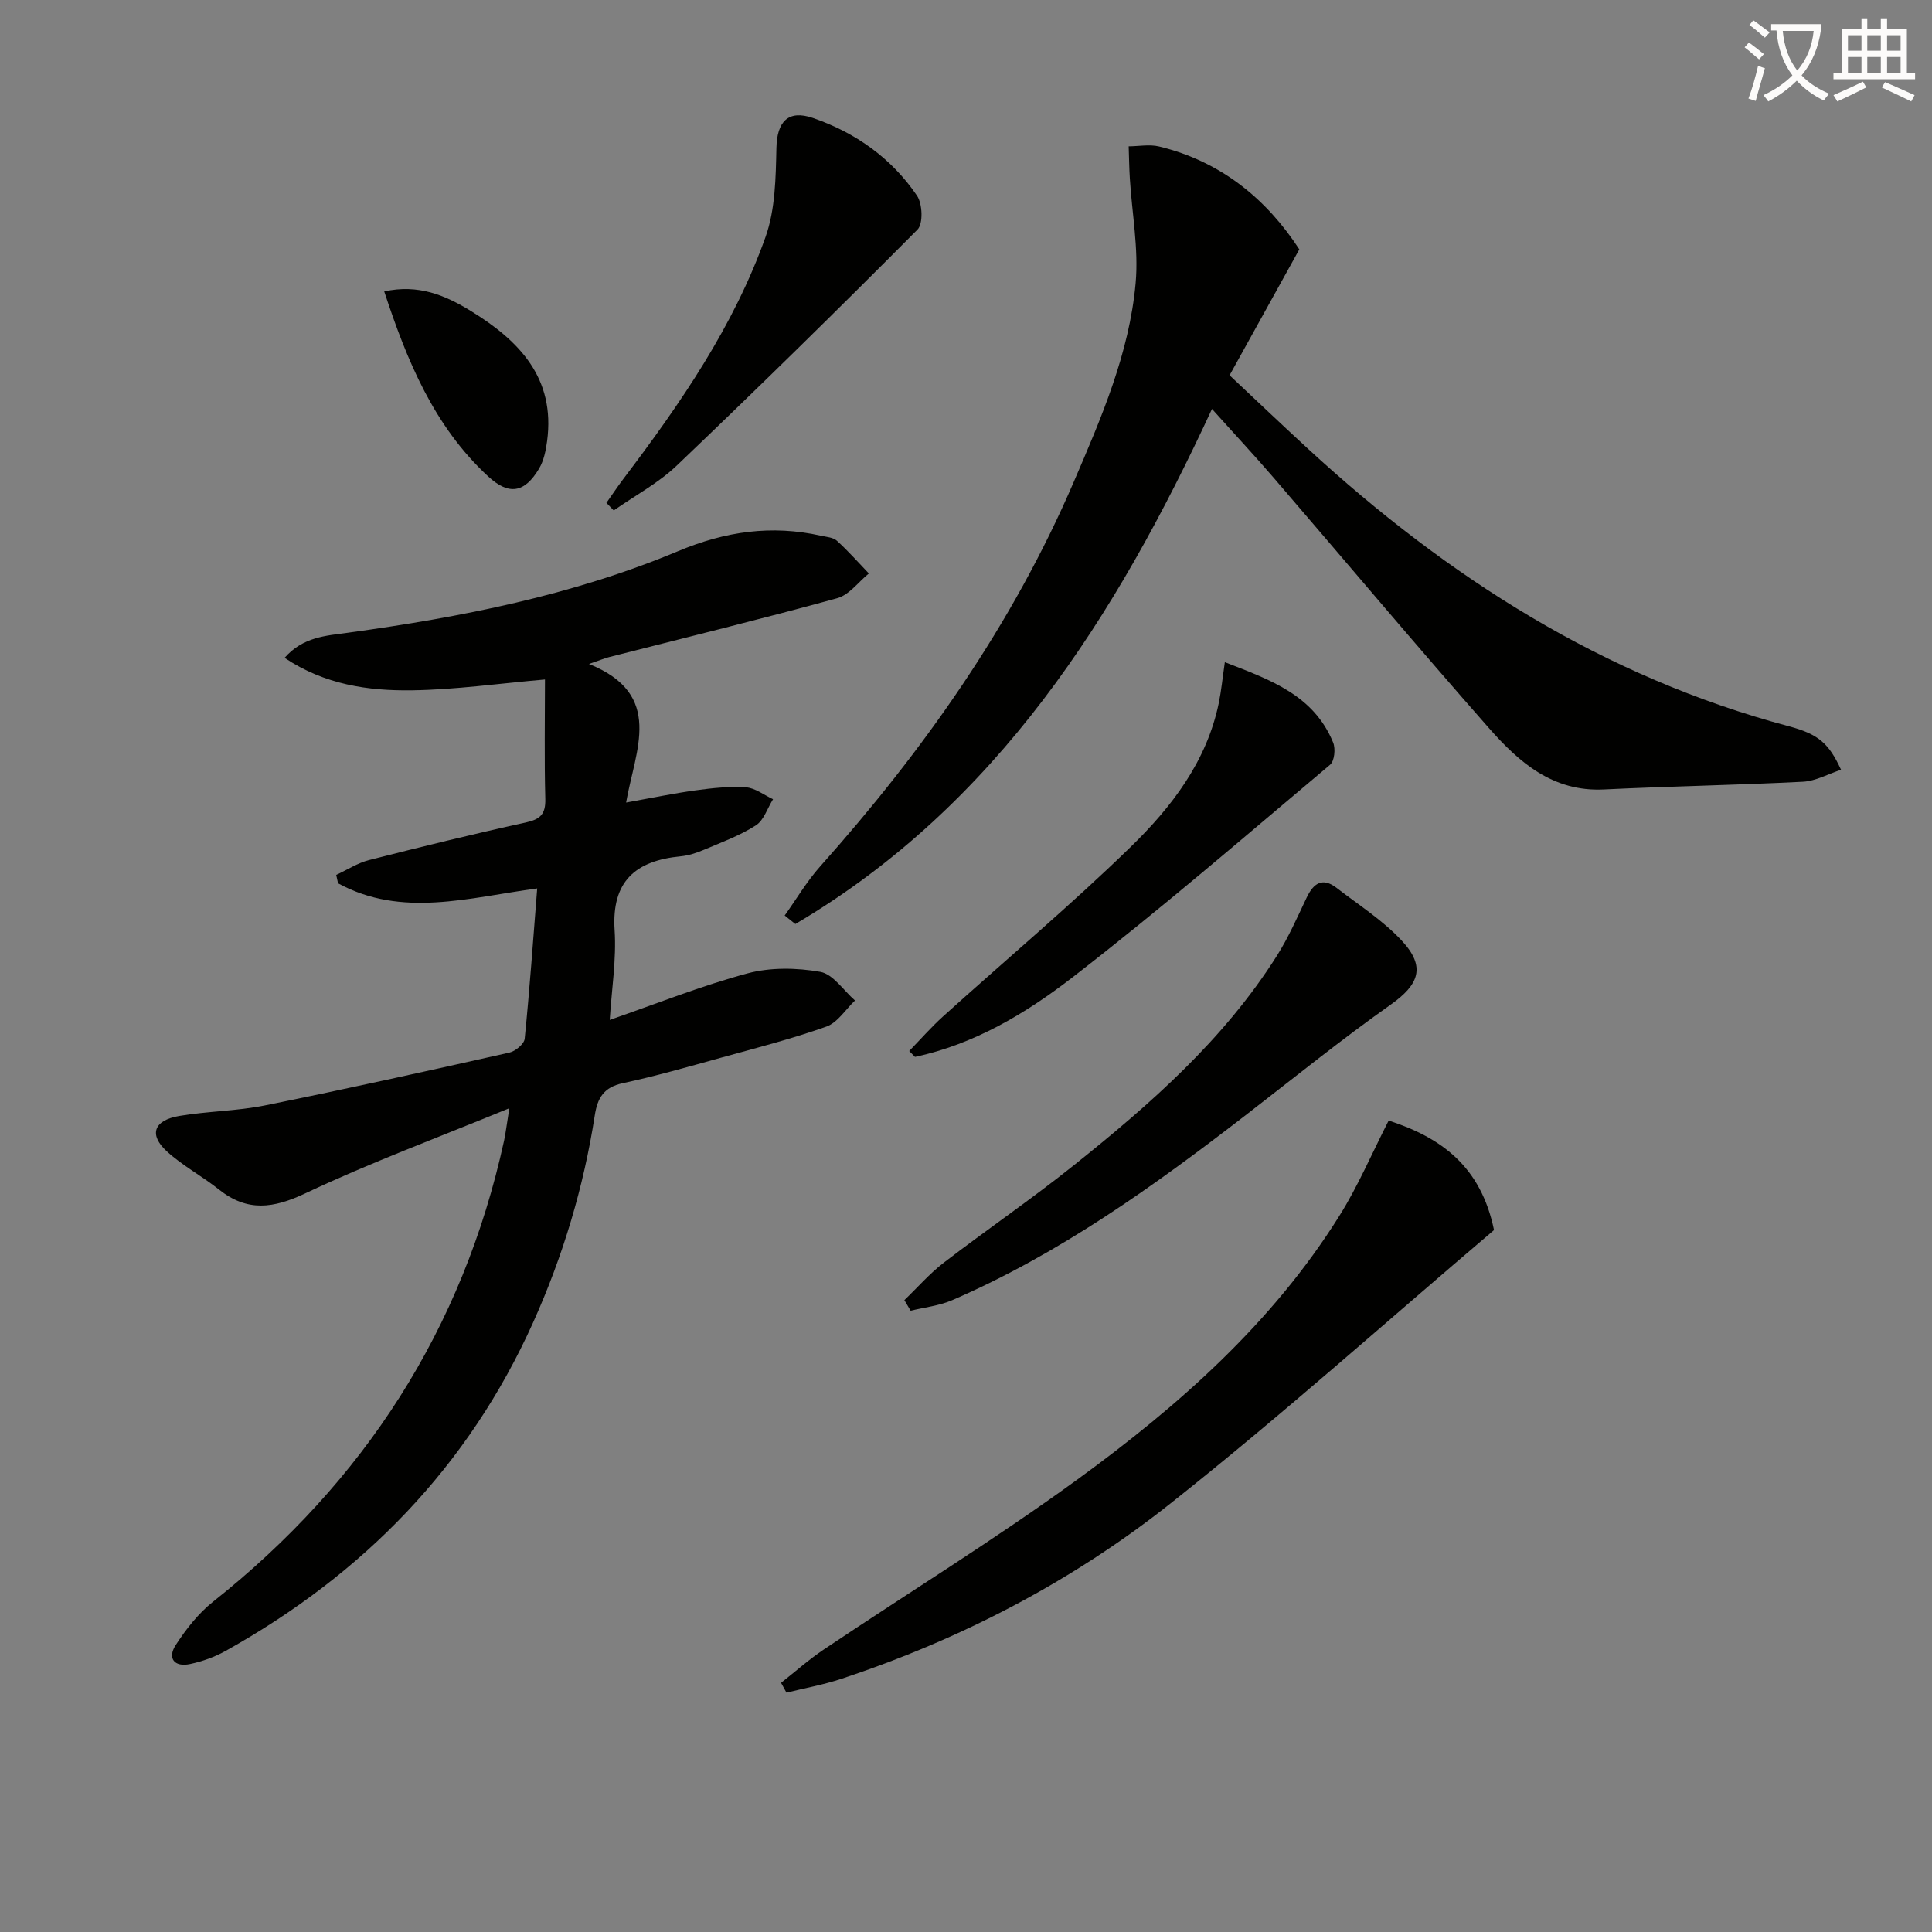 <svg enable-background="new 0 0 400 400" viewBox="0 0 400 400" xmlns="http://www.w3.org/2000/svg"><rect x="0" y="0" width="400" height="400" fill="#808080" stroke="none"/><path d="m362.1 8.8c1.1.8 2.1 1.6 3.1 2.4l-1 1.1c-1.3-1.1-2.3-2-3-2.5zm1.9 4.8c.5.2.9.4 1.4.5-.6 2.3-1.3 4.5-1.9 6.8l-1.5-.5c.8-2.1 1.4-4.3 2-6.8zm-1-9.4c1.3.9 2.4 1.8 3.4 2.5l-1 1.1c-1.4-1.2-2.4-2.1-3.2-2.6zm3.7 2.2v-1.4h10.3v1.2c-.5 3.6-1.8 6.8-4 9.4 1.5 1.6 3.4 2.8 5.7 3.8-.3.4-.7.8-1.1 1.4-2.3-1.1-4.1-2.5-5.6-4.1-1.6 1.6-3.6 3.1-5.9 4.3-.3-.5-.7-.9-1-1.3 2.4-1.1 4.4-2.5 6-4.1-1.9-2.5-3-5.6-3.3-9.3h-1.1zm8.8 0h-6.4c.3 3.3 1.3 6 3 8.2 2-2.3 3.1-5.1 3.4-8.2z" fill="#fcfbfa"/><path d="m385.3 3.8h1.3v2.2h2.8v-2.2h1.3v2.2h4.1v9.1h1.7v1.3h-16.9v-1.3h1.7v-9.1h4.1v-2.2zm.4 13.1.7 1.2c-1.8.9-3.8 1.9-6 2.9-.2-.4-.5-.8-.8-1.3 2.3-1 4.3-1.9 6.1-2.8zm-3.1-6.4h2.8v-3.2h-2.8zm0 4.6h2.8v-3.3h-2.8zm4-4.6h2.8v-3.2h-2.8zm0 4.6h2.8v-3.3h-2.8zm3.7 1.9c2.1.9 4.1 1.8 6.1 2.7l-.7 1.3c-2.2-1.1-4.2-2-6.1-2.9zm3.2-9.7h-2.8v3.2h2.8zm-2.8 7.8h2.8v-3.3h-2.8z" fill="#fcfbfa"/><g fill="#010100"><path d="m105.45 229.45c-14.81 6.09-28.79 11.26-42.22 17.61-6.63 3.14-12.02 3.88-17.88-.77-3.5-2.78-7.54-4.93-10.82-7.92-3.76-3.44-2.7-6.43 2.56-7.32 5.88-1 11.95-1.01 17.78-2.19 16.91-3.41 33.75-7.15 50.58-10.93 1.26-.28 3.07-1.79 3.18-2.87 1.03-10.22 1.75-20.47 2.59-31.12-14.22 1.91-28.05 6.13-41.23-1.06-.13-.58-.26-1.16-.38-1.74 2.27-1.05 4.45-2.48 6.83-3.08 10.76-2.74 21.56-5.39 32.41-7.77 3.01-.66 4.13-1.72 4.05-4.88-.22-8.3-.07-16.61-.07-24.73-9.46.82-18.48 2.11-27.52 2.24-9.07.13-18.08-1.16-26.39-6.72 3.83-4.37 8.63-4.58 13.04-5.19 23.43-3.21 46.57-7.75 68.45-16.91 9.78-4.1 19.36-5.47 29.58-3.18 1.13.25 2.51.33 3.29 1.04 2.33 2.11 4.43 4.5 6.61 6.77-2.17 1.76-4.08 4.44-6.55 5.12-15.67 4.31-31.47 8.17-47.22 12.19-.91.23-1.79.61-4.18 1.43 15.69 6.32 9.56 17.83 7.69 28.69 5.4-.97 9.89-1.91 14.42-2.53 3.44-.47 6.95-.85 10.39-.62 1.92.13 3.74 1.6 5.61 2.46-1.16 1.85-1.9 4.36-3.56 5.42-3.32 2.12-7.11 3.51-10.77 5.06-1.52.64-3.16 1.18-4.79 1.34-9.31.9-14.34 5.13-13.68 15.3.39 6.04-.61 12.17-1.01 18.57 9.68-3.35 18.94-7.06 28.51-9.63 4.75-1.28 10.2-1.18 15.08-.32 2.66.47 4.81 3.86 7.19 5.93-1.95 1.85-3.6 4.57-5.92 5.4-7.17 2.55-14.57 4.44-21.92 6.47-6.72 1.86-13.44 3.8-20.25 5.25-3.93.84-5.24 3.07-5.79 6.68-2.3 14.84-6.58 29.09-12.74 42.81-13.45 29.95-35.19 52.13-63.63 68.02-2.28 1.28-4.87 2.21-7.43 2.75-3.25.69-4.73-1.2-2.96-3.93 2.14-3.3 4.69-6.56 7.75-8.99 31.26-24.8 51.69-56.37 60.24-95.47.36-1.72.56-3.49 1.08-6.68z"/><path d="m162.46 189.55c2.43-3.4 4.58-7.07 7.35-10.17 21.39-23.99 39.76-49.97 52.51-79.63 5.7-13.26 11.49-26.62 12.8-41.14.64-7.13-.76-14.44-1.2-21.67-.14-2.21-.16-4.43-.24-6.64 2.1-.01 4.31-.45 6.3.03 12.98 3.13 22.39 11.09 29.03 21.3-4.8 8.67-9.29 16.78-14.44 26.07 5.38 5.05 10.75 10.17 16.22 15.2 28.9 26.59 61.21 47.26 99.59 57.47 6.2 1.65 8.29 3.6 10.79 9-2.68.88-5.24 2.34-7.87 2.48-13.74.7-27.51.93-41.25 1.6-10.55.52-17.55-5.63-23.75-12.67-15.06-17.1-29.71-34.56-44.58-51.84-4.01-4.66-8.21-9.16-12.79-14.27-19.92 43.01-44.5 81.98-86.26 106.64-.75-.59-1.48-1.18-2.21-1.76z"/><path d="m287.51 232c10.83 3.51 19.08 9.44 21.81 22.67-21.99 18.68-43.9 38.32-66.93 56.56-20.4 16.17-43.43 28.16-68.25 36.37-3.68 1.22-7.53 1.91-11.31 2.84-.37-.68-.75-1.35-1.12-2.03 2.94-2.31 5.75-4.82 8.85-6.9 17.52-11.76 35.52-22.84 52.56-35.24 20.9-15.22 40.27-32.3 54.18-54.54 3.85-6.13 6.7-12.86 10.21-19.73z"/><path d="m187.24 269.18c2.72-2.61 5.22-5.5 8.19-7.78 8.84-6.79 18.07-13.09 26.78-20.05 15.9-12.7 31.19-26.09 42.2-43.54 2.38-3.77 4.19-7.92 6.12-11.97 1.42-2.98 3.27-4.27 6.2-2.01 4.58 3.54 9.58 6.72 13.48 10.91 5.06 5.44 3.59 9.11-2.31 13.28-10.18 7.19-19.89 15.05-29.75 22.67-19.12 14.78-38.7 28.85-61.04 38.51-2.67 1.15-5.71 1.47-8.57 2.17-.44-.72-.87-1.46-1.3-2.19z"/><path d="m188.24 217.6c2.34-2.41 4.56-4.95 7.05-7.2 12.94-11.68 26.33-22.91 38.81-35.06 8.44-8.22 15.73-17.67 18.23-29.76.52-2.52.77-5.11 1.26-8.48 9.53 3.68 18.41 6.86 22.42 16.63.53 1.28.28 3.84-.63 4.6-17.66 14.86-35.14 29.97-53.4 44.07-9.62 7.43-20.28 13.8-32.54 16.42-.4-.41-.8-.81-1.2-1.22z"/><path d="m125.55 104.11c1.18-1.67 2.32-3.38 3.55-5.01 11.77-15.53 22.83-31.57 29.4-50.05 2.03-5.71 2.11-12.27 2.25-18.45.12-5.38 2.41-7.94 7.54-6.18 8.86 3.04 16.3 8.34 21.57 16.1 1.14 1.68 1.29 5.8.1 7.01-16.4 16.5-33 32.79-49.83 48.85-3.83 3.65-8.68 6.23-13.06 9.3-.51-.52-1.02-1.04-1.52-1.57z"/><path d="m79.55 60.34c7.05-1.56 12.63.78 17.96 4.06 10.03 6.17 17.5 13.9 15.76 26.93-.26 1.93-.67 4.01-1.64 5.65-3.02 5.11-6.28 5.62-10.58 1.64-11.23-10.4-16.79-23.95-21.5-38.28z"/></g></svg>
